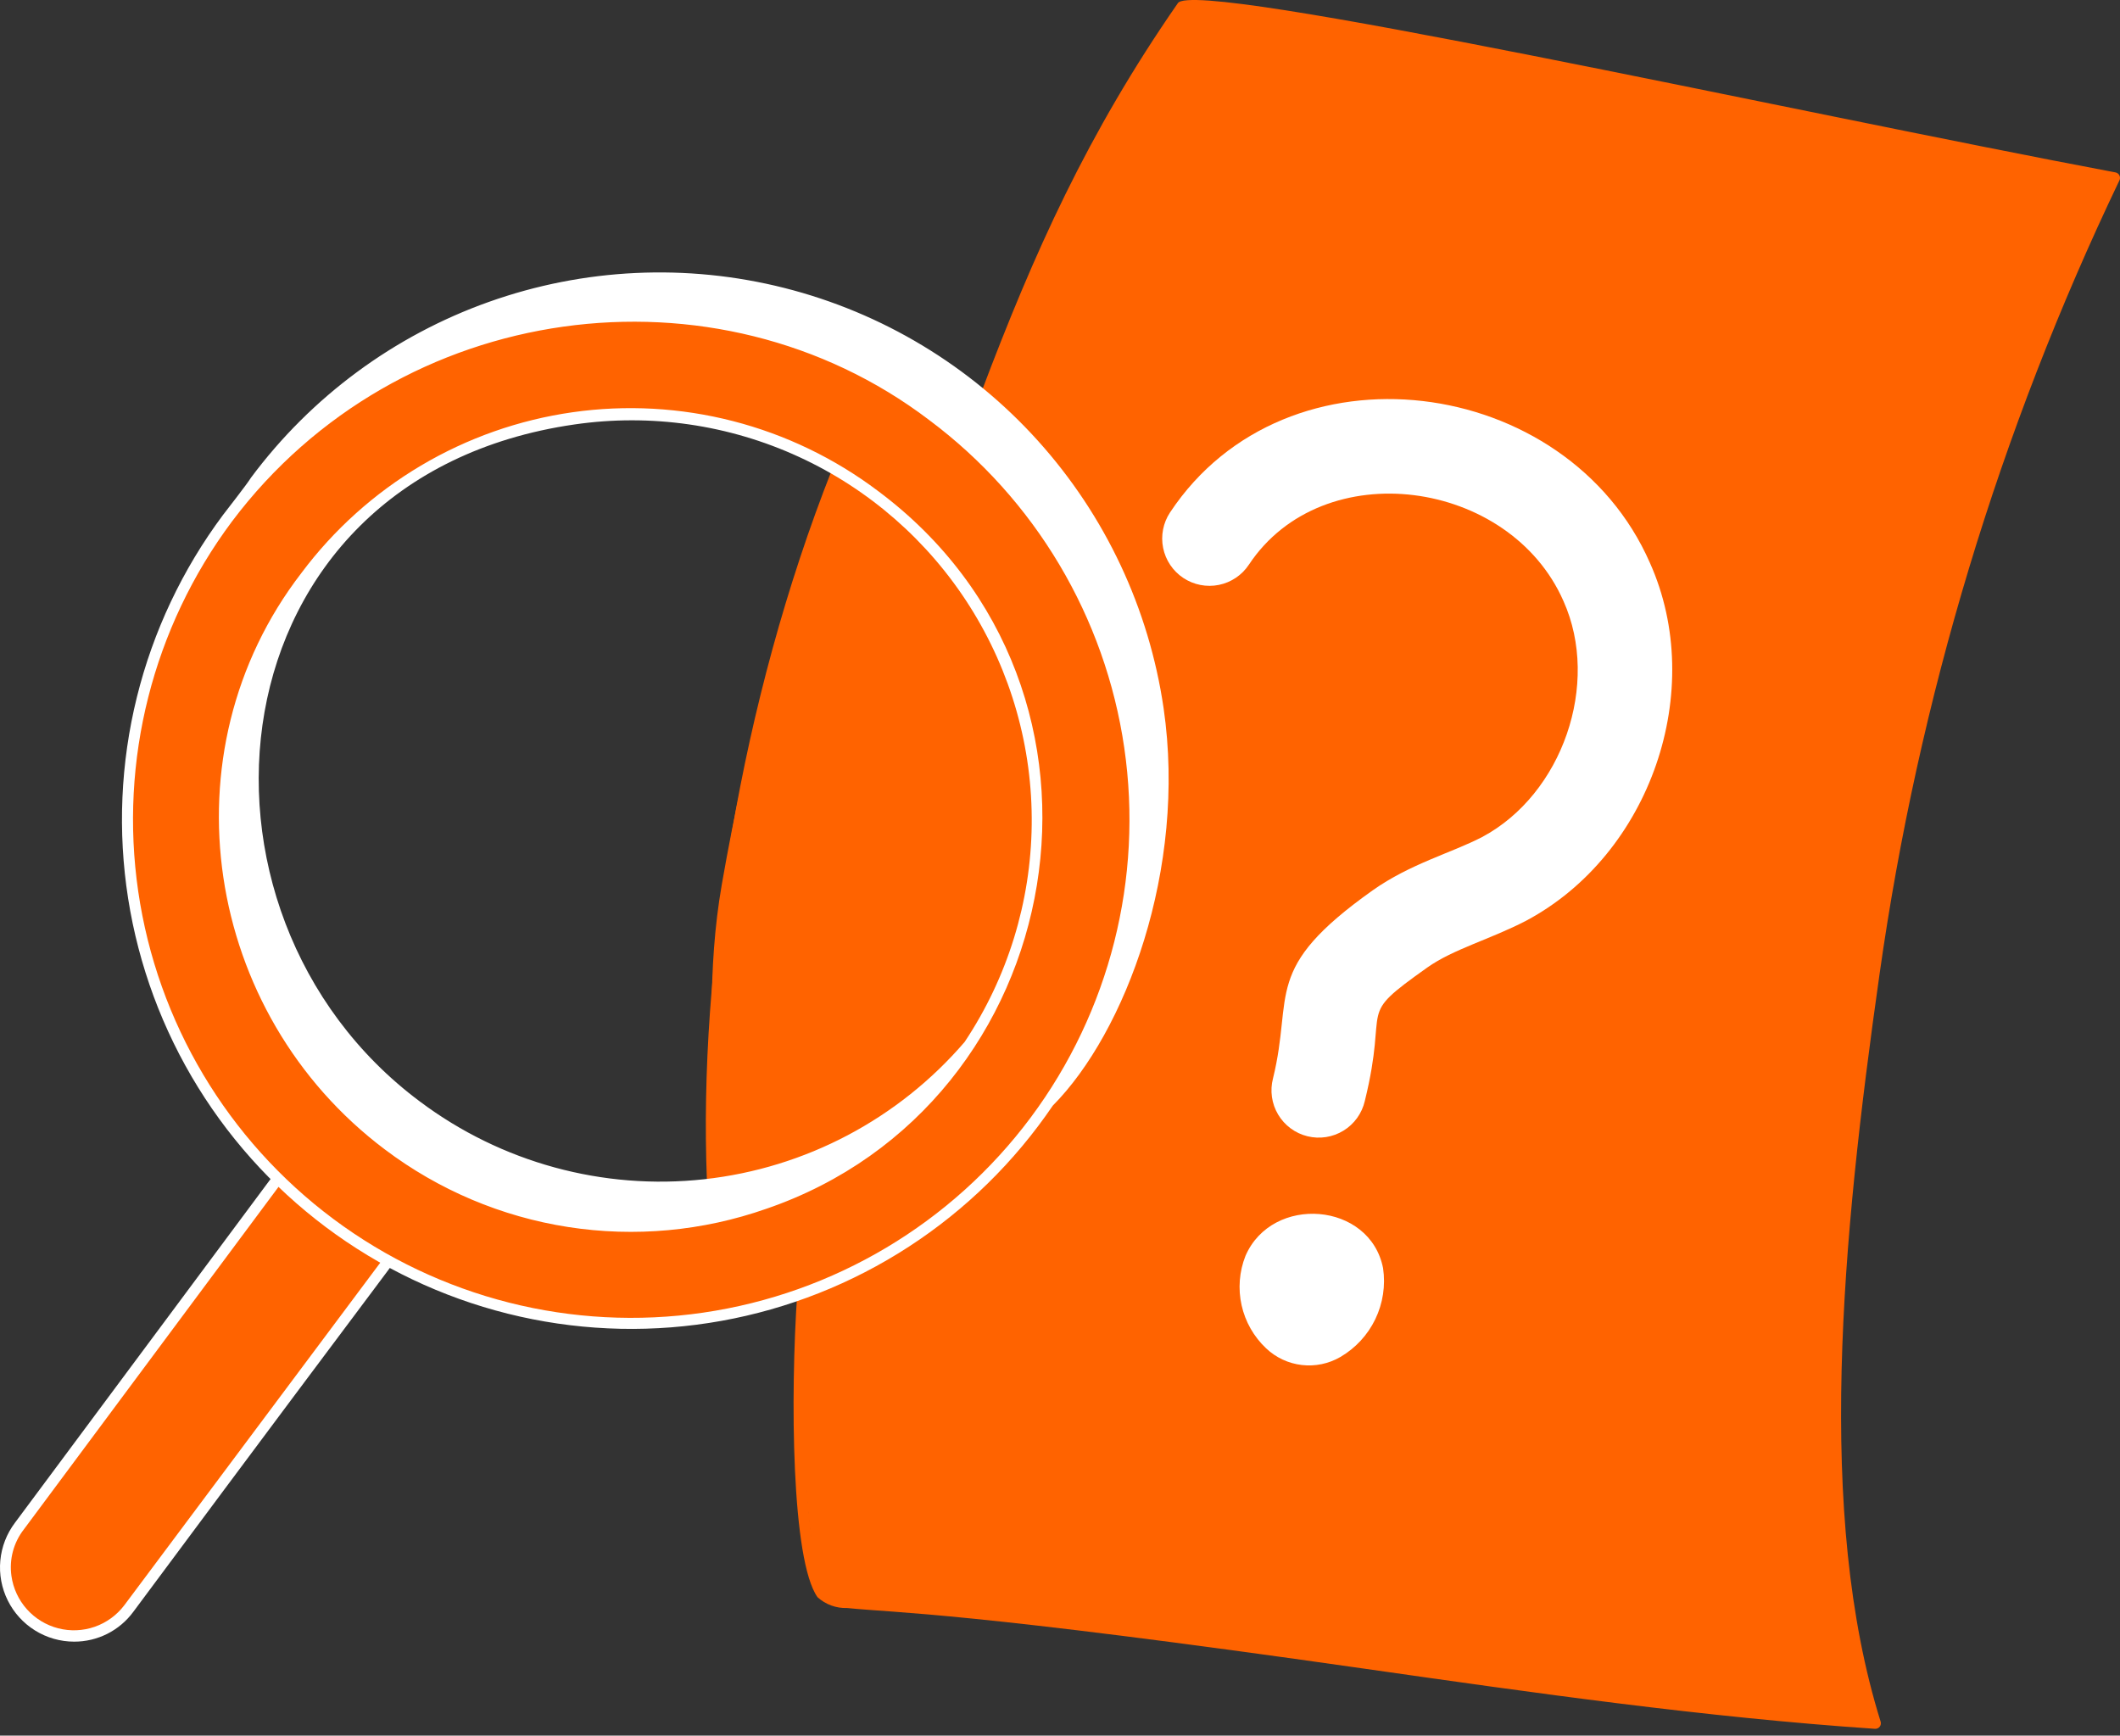 <svg width="215" height="176" viewBox="0 0 215 176" fill="none" xmlns="http://www.w3.org/2000/svg">
<rect x="0" y="0" width="215" height="176" fill="#333333" stroke="none"/>
<g id="no-search-results-found--empty-state-interface-no-search-results-found">
<g id="group">
<path id="vector" d="M83.477 161.741C80.967 154.82 81.15 133.742 81.969 126.809C78.867 122.705 72.563 127.356 72.381 115.438C72.244 106.531 71.676 98.448 73.203 89.684C75.68 75.452 79.65 59.802 85.669 46.67C86.164 45.513 86.913 44.483 87.861 43.656C91.148 41.464 95.257 44.751 97.724 47.629C102.383 30.904 109.791 15.071 119.645 0.777C121.032 -1.267 186.495 12.968 214.168 18.174C201.965 43.665 193.741 70.876 189.783 98.86C186.502 122.012 182.933 152.56 189.92 174.889C155.399 172.56 121.014 165.025 86.219 162.697C85.534 162.56 84.161 162.56 83.477 161.741Z" fill="#FF6300"/>
<path id="vector_2" d="M190.155 175.314C172.938 174.152 155.46 171.655 138.558 169.241C97.718 163.406 91.115 163.591 85.907 163.063C84.803 163.102 83.727 162.708 82.909 161.966C80.272 158.251 80.129 141.636 80.862 131.018C80.872 130.868 80.942 130.73 81.054 130.632C81.167 130.533 81.314 130.483 81.464 130.493C81.613 130.504 81.752 130.573 81.85 130.686C81.949 130.799 81.998 130.946 81.988 131.095C81.154 143.2 81.611 158.182 83.804 161.279C85.024 162.736 85.142 160.477 138.721 168.131C155.336 170.504 172.505 172.957 189.417 174.138C183.08 153.006 185.702 125.385 189.502 98.649C193.431 70.851 201.562 43.812 213.62 18.459C187.883 13.586 124.128 -0.138 120.322 1.045C111.248 14.141 105.866 26.152 100.58 40.154C100.528 40.294 100.422 40.407 100.286 40.469C100.15 40.53 99.995 40.535 99.855 40.483C99.715 40.43 99.602 40.324 99.54 40.188C99.479 40.052 99.474 39.897 99.527 39.757C104.855 25.644 110.284 13.537 119.453 0.319C121.161 -2.24 181.357 11.239 214.542 17.484C214.626 17.5 214.707 17.535 214.776 17.587C214.846 17.639 214.902 17.706 214.94 17.783C214.98 17.86 215 17.945 215.001 18.032C215.002 18.118 214.983 18.203 214.946 18.281C202.766 43.72 194.559 70.876 190.612 98.803C186.784 125.741 184.152 153.566 190.724 174.584C190.751 174.671 190.757 174.763 190.741 174.852C190.724 174.942 190.687 175.026 190.631 175.098C190.575 175.169 190.503 175.227 190.419 175.264C190.336 175.302 190.246 175.319 190.155 175.314Z" fill="#FF6300"/>
<path id="vector_3" d="M71.688 119.636C70.847 98.115 75.031 71.306 84.39 47.585L85.438 47.997C76.126 71.6 71.981 98.239 72.813 119.598C72.818 119.747 72.764 119.893 72.662 120.002C72.56 120.111 72.419 120.175 72.269 120.18C72.12 120.185 71.975 120.13 71.866 120.029C71.757 119.926 71.693 119.786 71.688 119.636Z" fill="#FF6300"/>
<path id="vector_4" d="M167.323 57.07C158.933 37.941 130.475 34.16 118.662 51.962C117.96 53.022 117.706 54.318 117.959 55.564C118.211 56.811 118.948 57.906 120.007 58.609C121.068 59.312 122.364 59.565 123.61 59.313C124.857 59.06 125.953 58.323 126.655 57.263C134.175 45.932 153.123 48.561 158.561 60.958C162.325 69.35 158.448 80.539 150.312 84.88C147.221 86.487 143.03 87.582 139.2 90.293C127.942 98.286 131.217 100.77 129.102 109.357C128.941 109.972 128.905 110.613 128.994 111.242C129.083 111.87 129.296 112.476 129.621 113.022C129.946 113.567 130.376 114.043 130.886 114.421C131.397 114.8 131.977 115.072 132.594 115.224C133.211 115.376 133.851 115.404 134.48 115.306C135.108 115.208 135.709 114.986 136.251 114.654C136.792 114.322 137.261 113.885 137.633 113.37C138.003 112.854 138.269 112.27 138.412 111.651C140.923 101.466 137.347 103.37 144.747 98.114C147.405 96.232 151.15 95.253 154.78 93.364C167.388 86.639 173.123 70.002 167.323 57.07Z" fill="white"/>
<path id="vector_5" d="M126.311 127.351C125.68 128.945 125.543 130.693 125.918 132.367C126.291 134.04 127.161 135.562 128.41 136.736C129.401 137.673 130.669 138.264 132.023 138.421C133.378 138.579 134.747 138.295 135.927 137.611C137.467 136.714 138.703 135.378 139.477 133.773C140.25 132.167 140.525 130.367 140.265 128.604C138.943 121.879 129.023 121.108 126.311 127.351Z" fill="white"/>
</g>
<g id="group_2">
<g id="group_3">
<path id="vector_7" d="M29.778 117.353L41.011 125.709L13.066 163.107C12.517 163.836 11.83 164.449 11.044 164.912C10.259 165.376 9.389 165.68 8.486 165.806C7.583 165.933 6.664 165.881 5.78 165.654C4.897 165.425 4.068 165.026 3.339 164.476C2.611 163.928 1.997 163.241 1.534 162.455C1.071 161.67 0.767 160.801 0.64 159.898C0.513 158.994 0.565 158.075 0.793 157.191C1.021 156.309 1.421 155.479 1.97 154.75L29.778 117.353Z" fill="#FF6300"/>
<path id="vector_8" d="M7.516 166.474C6.117 166.472 4.745 166.08 3.557 165.342C2.368 164.603 1.408 163.548 0.786 162.295C0.163 161.041 -0.098 159.64 0.033 158.246C0.163 156.852 0.679 155.523 1.524 154.407L29.331 117.017C29.375 116.957 29.431 116.908 29.494 116.871C29.558 116.832 29.628 116.807 29.702 116.797C29.775 116.787 29.849 116.791 29.921 116.81C29.992 116.828 30.06 116.86 30.119 116.904C41.661 125.5 41.521 125.272 41.573 125.631C41.625 125.991 41.605 125.66 13.521 163.447C12.829 164.388 11.925 165.154 10.881 165.68C9.838 166.205 8.685 166.478 7.516 166.474ZM29.894 118.14L2.421 155.087C1.904 155.75 1.525 156.51 1.309 157.323C1.092 158.134 1.042 158.982 1.16 159.815C1.337 161.068 1.881 162.241 2.725 163.186C3.568 164.13 4.672 164.803 5.898 165.12C7.124 165.436 8.416 165.382 9.611 164.965C10.806 164.547 11.851 163.785 12.613 162.774L40.222 125.827L29.894 118.14Z" fill="white"/>
<path id="vector_9" d="M94.573 42.147C86.472 36.105 76.761 32.601 66.668 32.078C56.576 31.555 46.555 34.037 37.873 39.209C29.191 44.381 22.238 52.012 17.892 61.136C13.547 70.26 12.005 80.468 13.461 90.468C14.917 100.469 19.306 109.813 26.073 117.319C32.839 124.826 41.68 130.156 51.476 132.639C61.273 135.12 71.585 134.641 81.11 131.262C90.634 127.883 98.942 121.756 104.984 113.654C113.072 102.786 116.518 89.153 114.566 75.748C112.614 62.342 105.424 50.257 94.573 42.147ZM97.038 107.764C92.174 114.279 85.488 119.207 77.824 121.922C70.16 124.638 61.863 125.019 53.982 123.019C46.101 121.019 38.99 116.727 33.549 110.686C28.108 104.644 24.58 97.125 23.411 89.078C22.243 81.032 23.488 72.82 26.987 65.481C30.486 58.142 36.083 52.005 43.069 47.846C50.056 43.688 58.119 41.695 66.239 42.119C74.359 42.543 82.17 45.365 88.686 50.229C93.013 53.457 96.662 57.507 99.424 62.146C102.186 66.785 104.007 71.923 104.782 77.266C105.558 82.609 105.273 88.052 103.944 93.285C102.616 98.518 100.269 103.439 97.038 107.764Z" fill="#FF6300"/>
<path id="vector_10" d="M94.573 42.147C105.093 50.019 112.182 61.633 114.375 74.587C116.568 87.541 113.697 100.842 106.355 111.737C106.895 111.131 107.398 110.491 107.861 109.823C125.095 87.511 120.054 55.165 97.45 38.315C86.584 30.222 72.95 26.773 59.543 28.724C46.136 30.675 34.051 37.868 25.942 48.722C26.055 48.722 24.989 49.946 24.572 50.636C32.918 40.502 44.842 33.967 57.875 32.387C70.907 30.807 84.048 34.301 94.573 42.147Z" fill="white"/>
<path id="vector_11" d="M42.243 112.148C33.806 105.889 28.093 96.63 26.283 86.281C24.474 75.933 26.705 65.285 32.517 56.533C31.976 57.14 31.472 57.779 31.009 58.447C17.131 76.426 21.146 102.42 39.366 116.119C43.699 119.363 48.63 121.721 53.875 123.057C59.121 124.393 64.578 124.681 69.935 123.905C75.293 123.129 80.444 121.303 85.094 118.533C89.745 115.764 93.804 112.104 97.038 107.763C97.462 107.102 97.919 106.464 98.408 105.849C91.633 113.892 82.031 119.028 71.582 120.2C61.132 121.372 50.63 118.49 42.243 112.148Z" fill="white"/>
<g id="group_4">
<path id="vector_12" d="M89.025 49.776C84.643 46.475 79.653 44.072 74.34 42.704C69.027 41.336 63.497 41.03 58.066 41.804C52.635 42.578 47.41 44.416 42.691 47.214C37.971 50.012 33.851 53.714 30.566 58.107C16.546 76.287 20.659 102.747 39.035 116.565C44.486 120.678 50.869 123.379 57.616 124.428C64.363 125.477 71.265 124.843 77.707 122.582C108.706 111.971 116.127 69.954 89.025 49.776ZM39.841 115.668C32.456 110.166 27.166 102.312 24.844 93.401C22.521 84.489 23.303 75.052 27.062 66.645C24.441 75.039 24.53 84.045 27.319 92.384C30.107 100.724 35.451 107.973 42.594 113.102C49.736 118.232 58.313 120.981 67.106 120.958C75.899 120.936 84.462 118.144 91.578 112.979C84.629 119.405 75.648 123.192 66.196 123.684C56.745 124.175 47.419 121.339 39.841 115.668ZM97.853 105.632C91.129 113.469 81.677 118.458 71.412 119.584C61.147 120.71 50.838 117.891 42.576 111.696C16.848 92.501 21.089 48.426 58.245 43.045C65.997 41.917 73.91 43.059 81.027 46.333C88.144 49.606 94.161 54.871 98.349 61.491C102.538 68.111 104.72 75.802 104.631 83.636C104.542 91.469 102.185 99.109 97.847 105.632H97.853Z" fill="white"/>
<path id="vector_13" d="M118.008 71.826C116.533 61.714 112.092 52.267 105.246 44.68C98.401 37.093 89.459 31.706 79.551 29.202C69.644 26.697 59.217 27.188 49.588 30.611C39.959 34.034 31.562 40.236 25.459 48.432C25.073 49.076 22.835 51.922 22.616 52.219C18.503 57.735 15.533 64.016 13.881 70.696C12.229 77.375 11.927 84.316 12.994 91.113C14.062 97.911 16.476 104.426 20.095 110.277C23.715 116.129 28.467 121.198 34.072 125.188C39.678 129.178 46.024 132.007 52.738 133.511C59.452 135.015 66.398 135.163 73.17 133.944C79.942 132.727 86.402 130.17 92.172 126.421C97.942 122.673 102.904 117.809 106.769 112.117C114.12 104.712 120.38 88.136 118.008 71.826ZM104.533 113.318C96.521 124.061 84.568 131.182 71.306 133.112C58.043 135.044 44.556 131.628 33.813 123.615C23.069 115.603 15.948 103.65 14.017 90.387C12.086 77.125 15.502 63.638 23.515 52.895C40.467 30.338 72.615 26.165 94.236 42.597C104.972 50.615 112.086 62.566 114.017 75.826C115.949 89.087 112.538 102.571 104.533 113.318ZM112.414 101.248C116.338 90.777 116.759 79.315 113.615 68.584C110.471 57.853 103.93 48.431 94.976 41.734C86.021 35.036 75.135 31.424 63.953 31.44C52.771 31.456 41.895 35.099 32.959 41.821C41.65 33.948 52.808 29.341 64.522 28.79C76.236 28.24 87.776 31.779 97.167 38.803C106.558 45.827 113.214 55.898 115.995 67.29C118.777 78.682 117.51 90.687 112.413 101.248H112.414Z" fill="white"/>
</g>
</g>
</g>
</g>
</svg>
